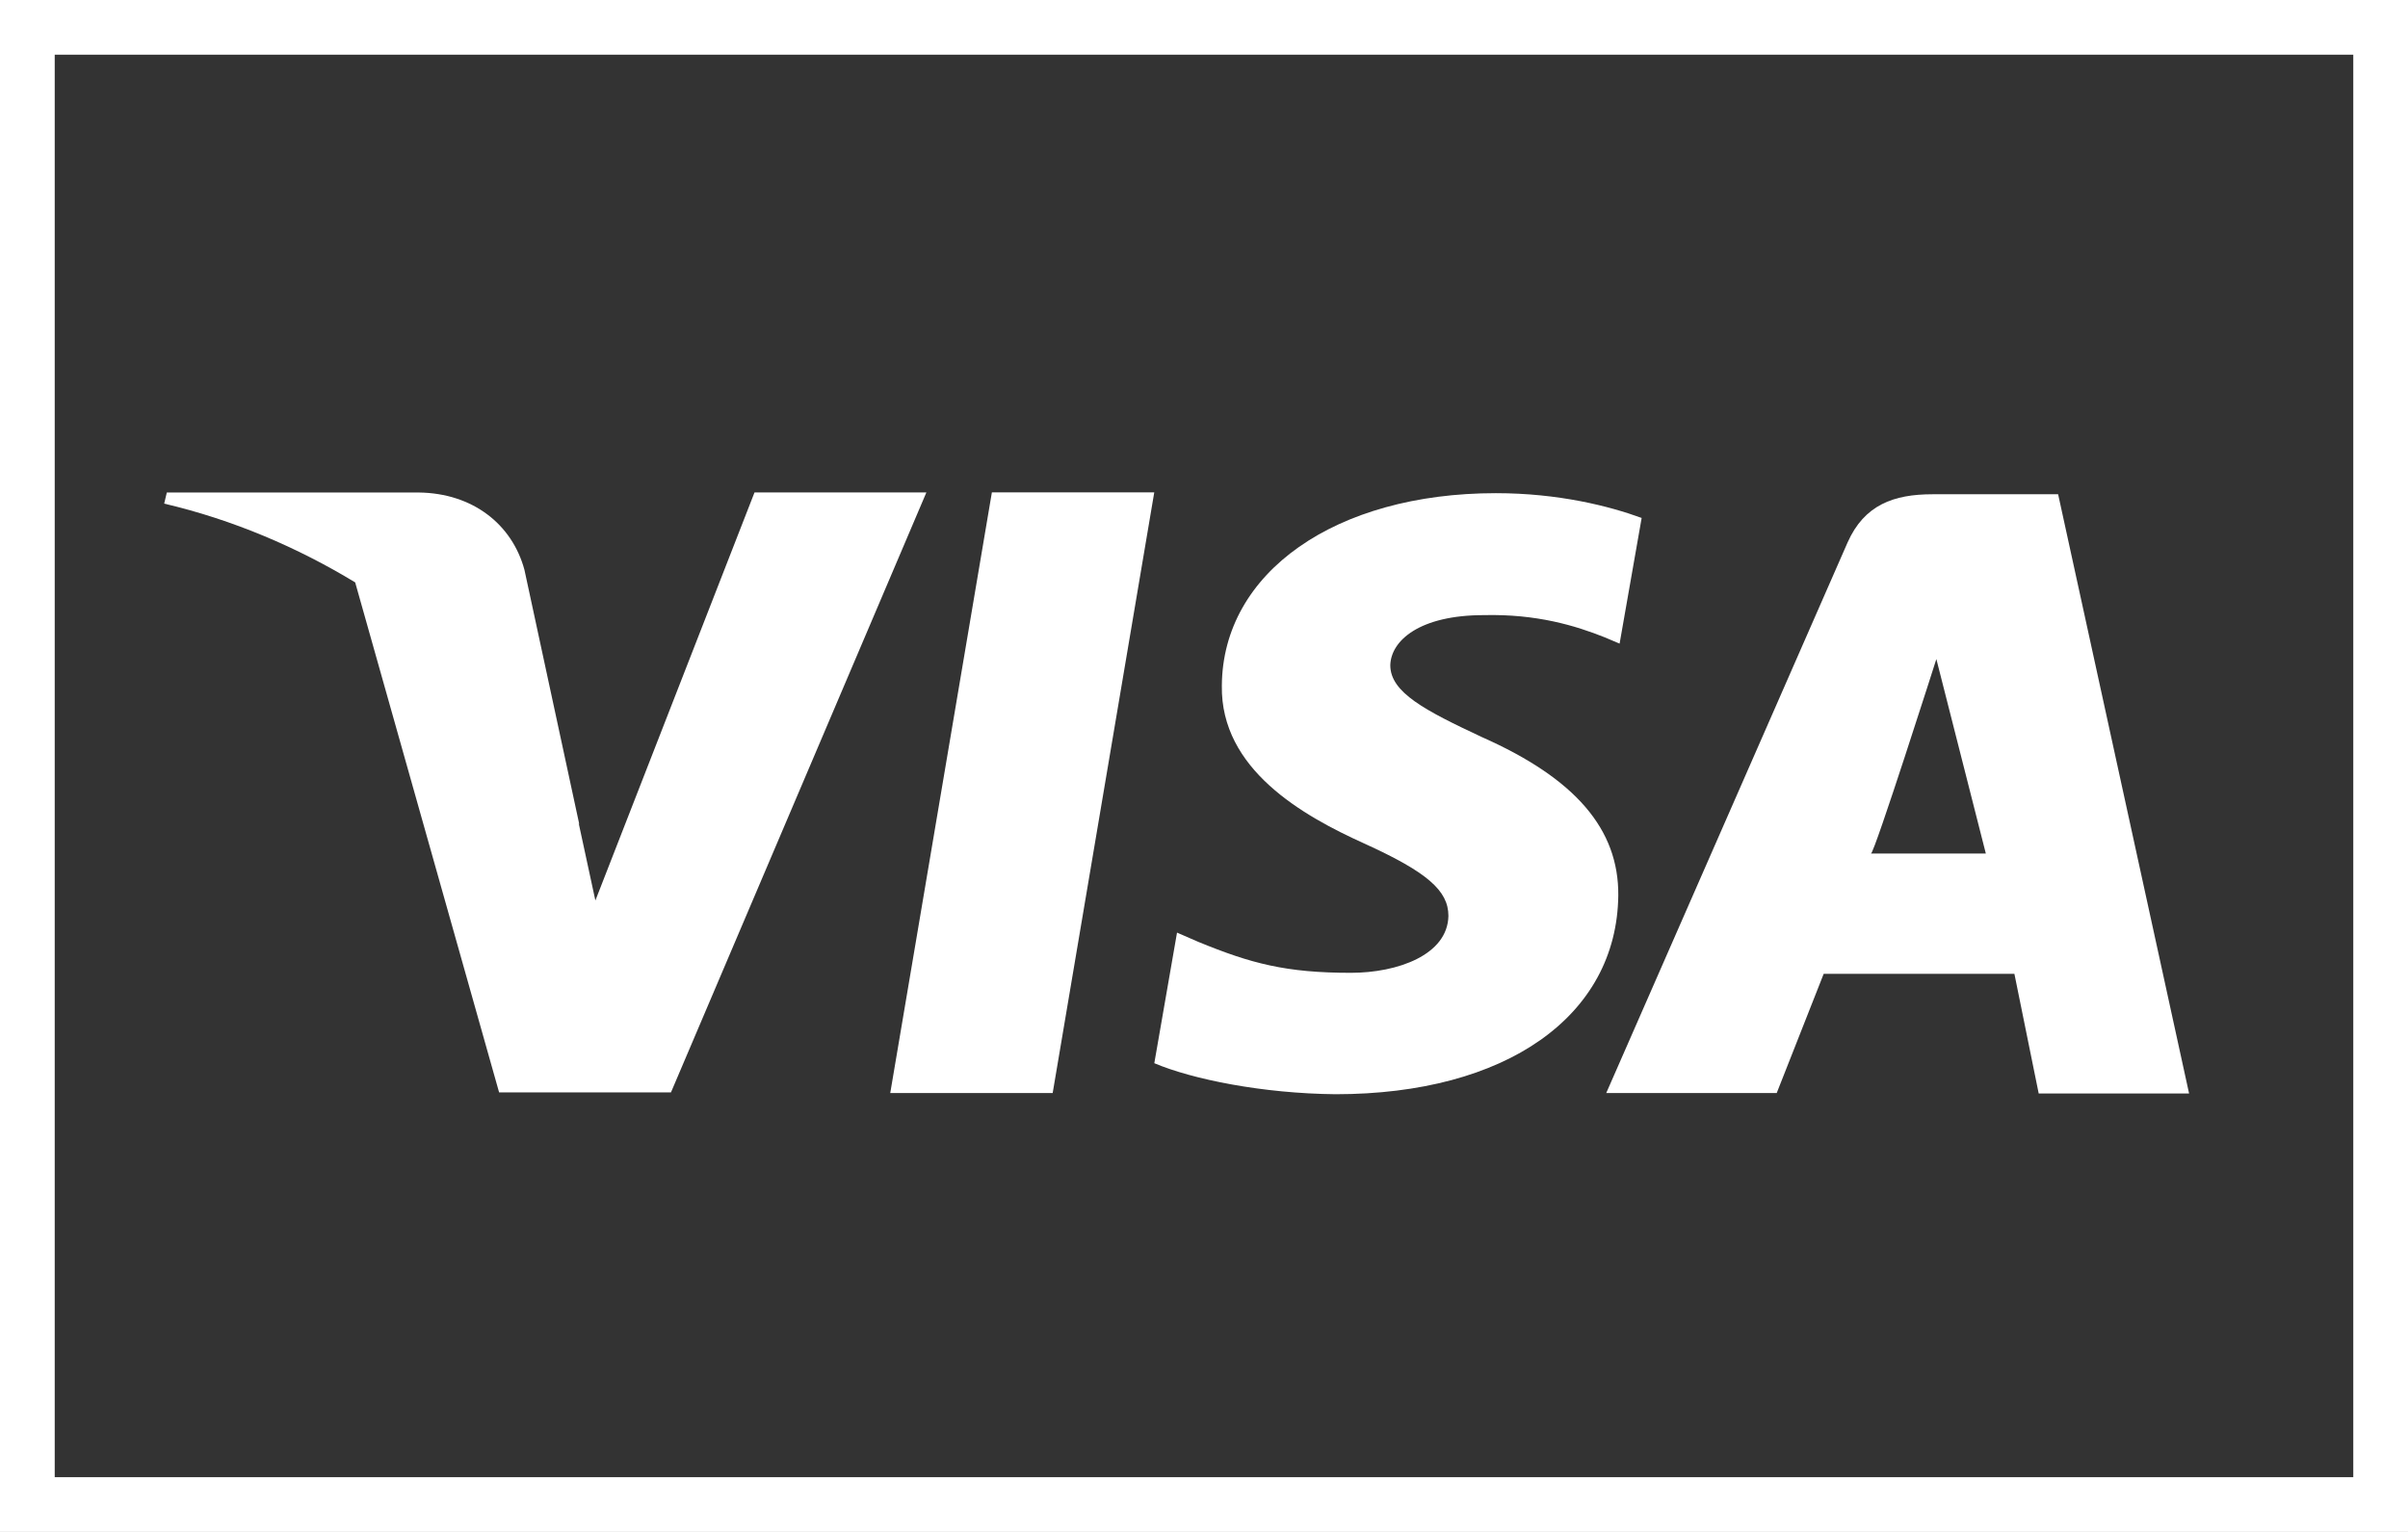 <svg width="44" height="28" viewBox="0 0 44 28" fill="none" xmlns="http://www.w3.org/2000/svg">
<rect x="0" y="0" width="44" height="28" fill="#333333" stroke="none"/>
<rect x="0.5" y="0.5" width="43" height="27" stroke="white"/>
<path d="M13.787 9.001V9L10.879 16.459L10.573 15.042C10.577 15.051 10.582 15.061 10.586 15.071L9.583 10.416C9.357 9.579 8.634 9.014 7.653 9.002H3.048L3 9.205C4.255 9.499 5.438 10.006 6.49 10.645L9.12 19.967H12.26L16.927 9.001H13.787Z" fill="white"/>
<path d="M16.267 19.978H19.235L21.091 9H18.124L16.267 19.978Z" fill="white"/>
<path d="M37.607 9.034H35.311C34.603 9.034 34.065 9.227 33.759 9.917L29.35 19.978H32.465L33.323 17.8H36.808L37.252 19.987H40L37.607 9.034ZM34.187 15.601C34.247 15.607 35.382 12.046 35.382 12.046L36.286 15.601H34.187Z" fill="white"/>
<path d="M27.077 13.472C26.04 12.986 25.404 12.657 25.404 12.159C25.416 11.707 25.941 11.243 27.114 11.243C28.078 11.22 28.787 11.435 29.325 11.65L29.594 11.764L29.997 9.467C29.411 9.252 28.481 9.014 27.333 9.014C24.403 9.014 22.339 10.462 22.326 12.533C22.302 14.061 23.803 14.909 24.927 15.417C26.076 15.939 26.466 16.277 26.466 16.741C26.453 17.453 25.538 17.781 24.684 17.781C23.5 17.781 22.863 17.612 21.898 17.216L21.507 17.046L21.092 19.433C21.79 19.728 23.072 19.987 24.403 20C27.517 20 29.544 18.574 29.57 16.367C29.58 15.157 28.788 14.23 27.077 13.472Z" fill="white"/>
</svg>
